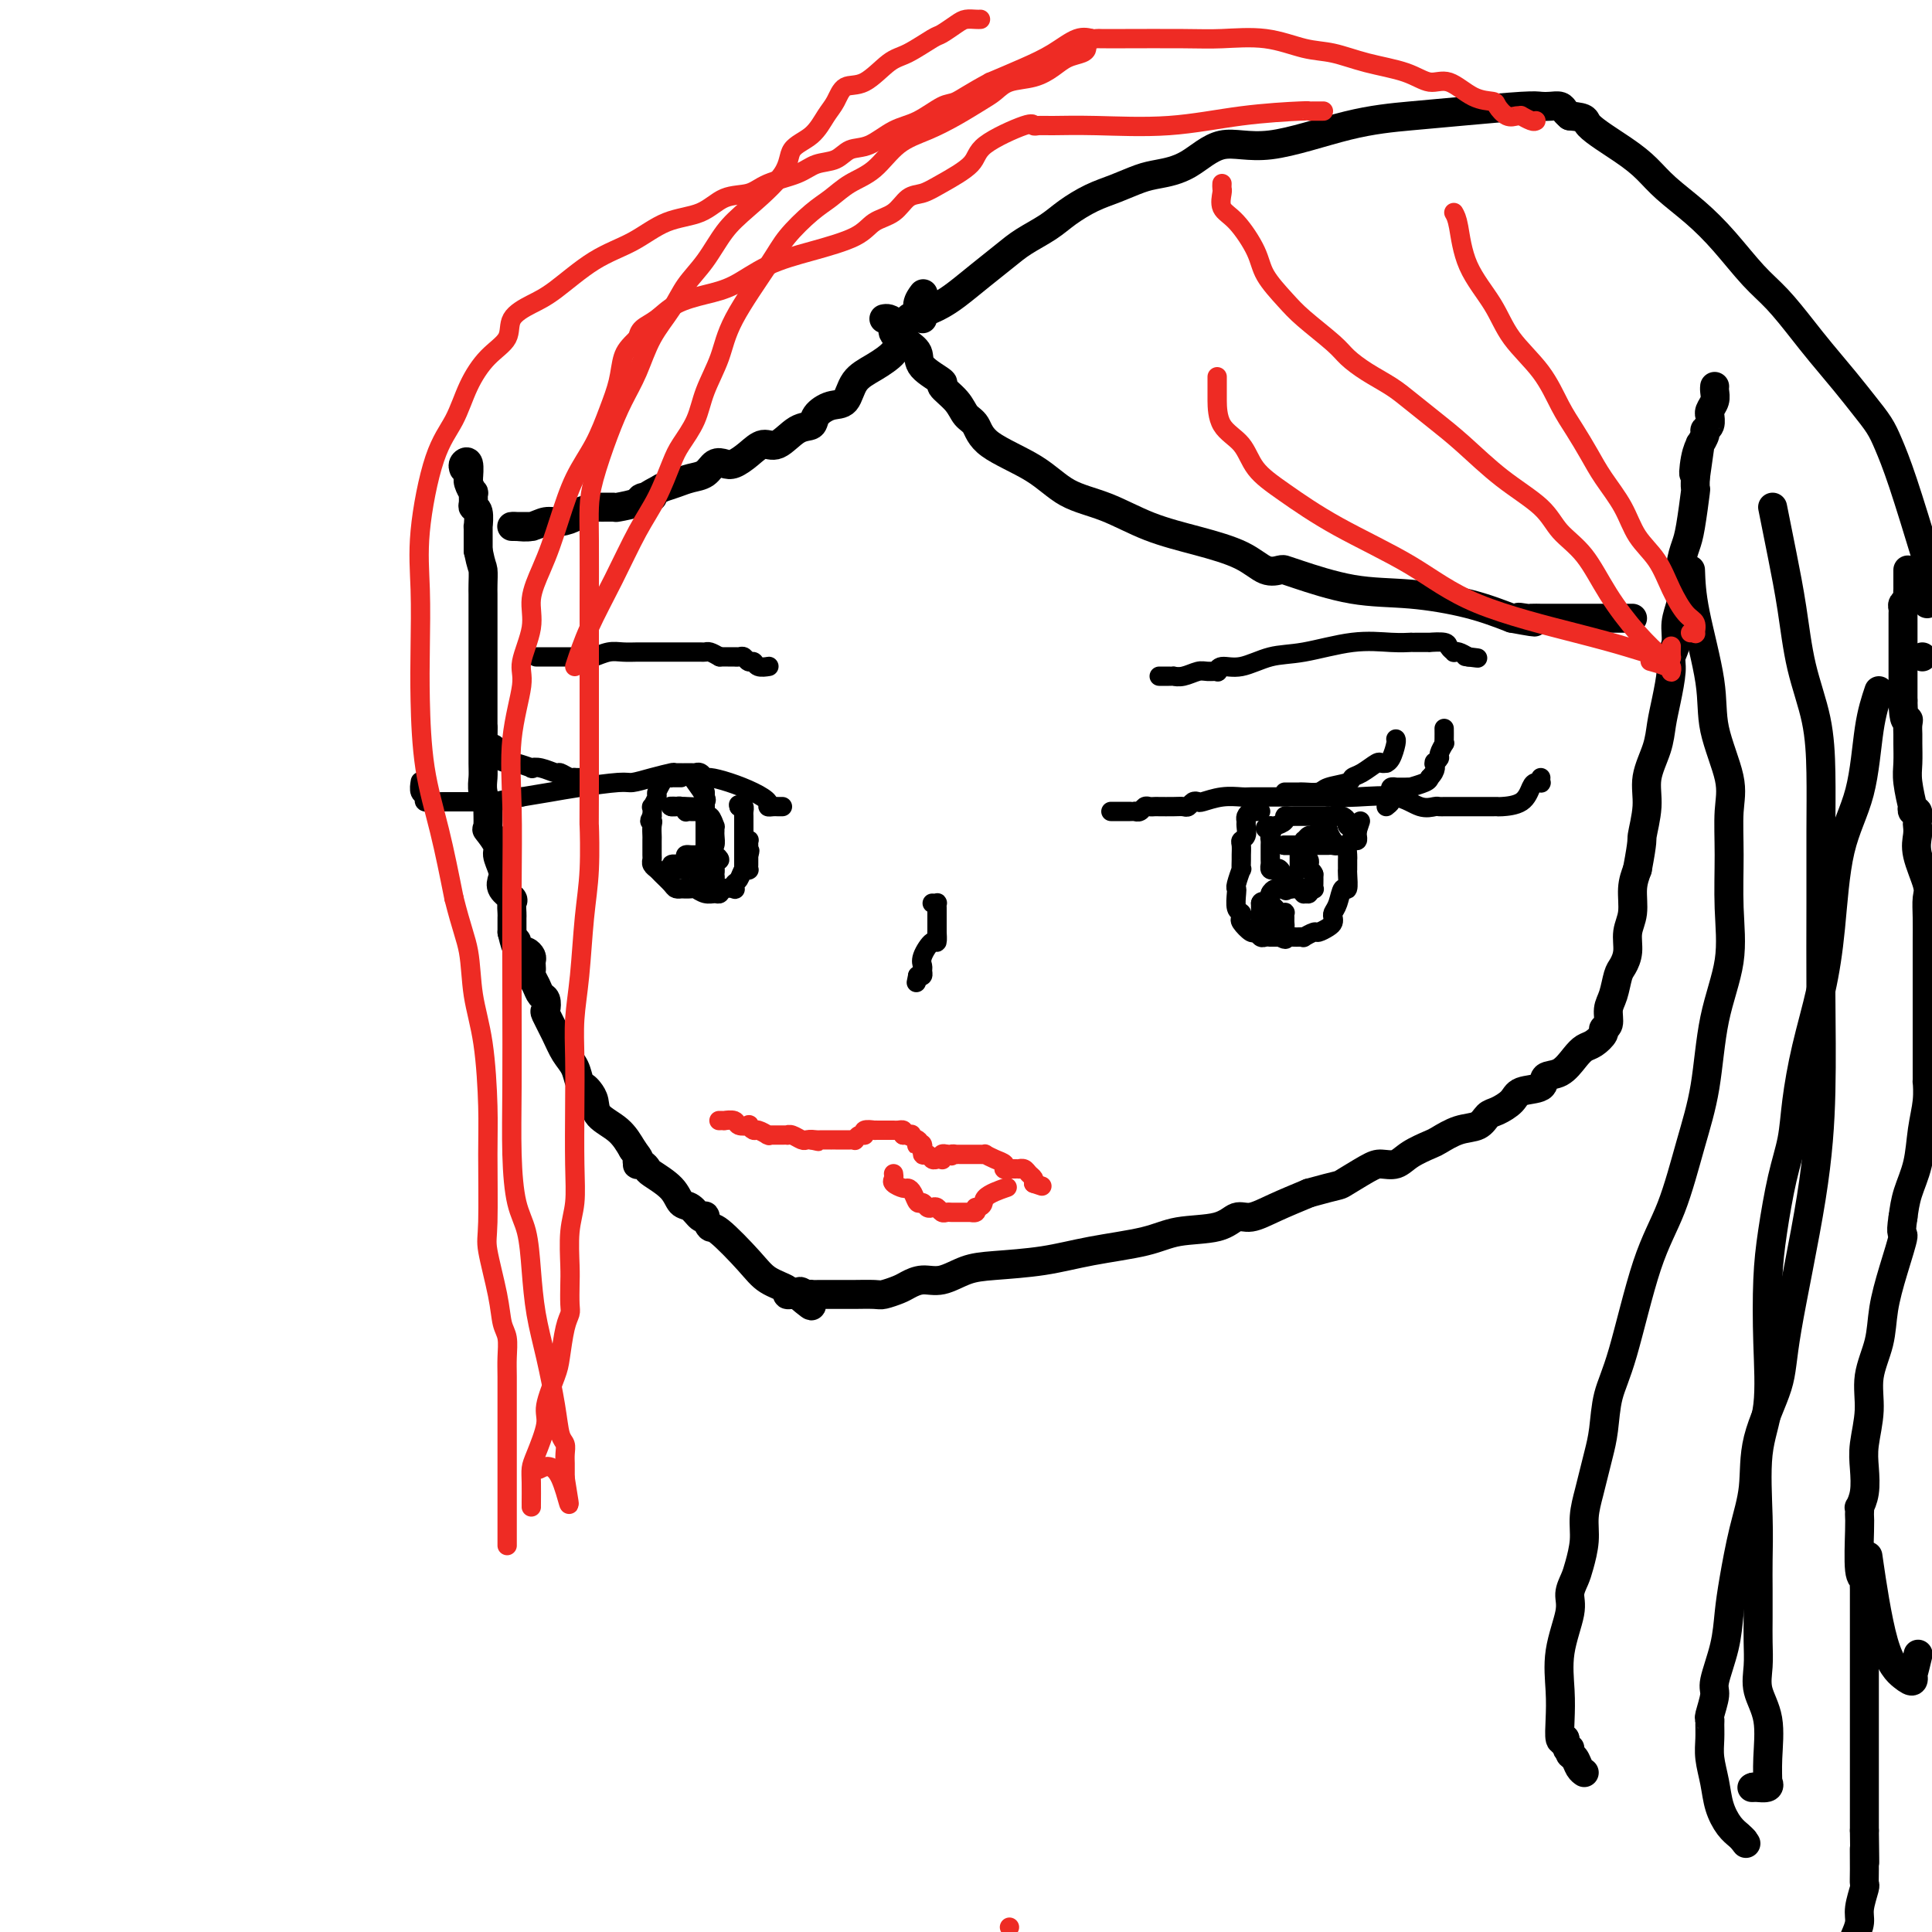 <svg viewBox='0 0 400 400' version='1.1' xmlns='http://www.w3.org/2000/svg' xmlns:xlink='http://www.w3.org/1999/xlink'><g fill='none' stroke='#000000' stroke-width='6' stroke-linecap='round' stroke-linejoin='round'><path d='M96,97c-0.114,-0.331 -0.228,-0.661 0,-1c0.228,-0.339 0.797,-0.685 1,0c0.203,0.685 0.040,2.402 0,3c-0.040,0.598 0.042,0.076 0,0c-0.042,-0.076 -0.208,0.295 0,1c0.208,0.705 0.792,1.745 1,2c0.208,0.255 0.042,-0.273 0,0c-0.042,0.273 0.041,1.349 0,2c-0.041,0.651 -0.207,0.878 0,1c0.207,0.122 0.788,0.141 1,1c0.212,0.859 0.057,2.560 0,3c-0.057,0.440 -0.015,-0.382 0,0c0.015,0.382 0.004,1.966 0,3c-0.004,1.034 -0.002,1.517 0,2'/><path d='M99,114c0.691,3.380 0.917,3.330 1,4c0.083,0.670 0.022,2.059 0,3c-0.022,0.941 -0.006,1.436 0,2c0.006,0.564 0.002,1.199 0,2c-0.002,0.801 -0.000,1.768 0,2c0.000,0.232 0.000,-0.271 0,1c-0.000,1.271 -0.000,4.315 0,6c0.000,1.685 0.000,2.010 0,3c-0.000,0.990 -0.000,2.646 0,4c0.000,1.354 0.000,2.407 0,4c-0.000,1.593 -0.001,3.727 0,5c0.001,1.273 0.004,1.684 0,3c-0.004,1.316 -0.015,3.536 0,5c0.015,1.464 0.057,2.172 0,3c-0.057,0.828 -0.214,1.774 0,3c0.214,1.226 0.797,2.731 1,3c0.203,0.269 0.025,-0.697 0,0c-0.025,0.697 0.102,3.058 0,4c-0.102,0.942 -0.433,0.465 0,1c0.433,0.535 1.631,2.082 2,3c0.369,0.918 -0.090,1.205 0,2c0.090,0.795 0.728,2.096 1,3c0.272,0.904 0.178,1.412 0,2c-0.178,0.588 -0.440,1.257 0,2c0.440,0.743 1.582,1.560 2,2c0.418,0.440 0.112,0.502 0,1c-0.112,0.498 -0.030,1.433 0,2c0.030,0.567 0.008,0.768 0,1c-0.008,0.232 -0.002,0.495 0,1c0.002,0.505 0.001,1.253 0,2'/><path d='M106,193c1.168,4.896 1.087,2.635 1,2c-0.087,-0.635 -0.181,0.355 0,1c0.181,0.645 0.637,0.946 1,1c0.363,0.054 0.633,-0.140 1,0c0.367,0.140 0.829,0.614 1,1c0.171,0.386 0.049,0.683 0,1c-0.049,0.317 -0.024,0.652 0,1c0.024,0.348 0.049,0.708 0,1c-0.049,0.292 -0.170,0.516 0,1c0.170,0.484 0.632,1.226 1,2c0.368,0.774 0.640,1.578 1,2c0.360,0.422 0.806,0.462 1,1c0.194,0.538 0.136,1.575 0,2c-0.136,0.425 -0.349,0.240 0,1c0.349,0.760 1.259,2.466 2,4c0.741,1.534 1.312,2.897 2,4c0.688,1.103 1.495,1.947 2,3c0.505,1.053 0.710,2.316 1,3c0.290,0.684 0.665,0.790 1,1c0.335,0.210 0.631,0.523 1,1c0.369,0.477 0.810,1.118 1,2c0.190,0.882 0.128,2.007 1,3c0.872,0.993 2.678,1.855 4,3c1.322,1.145 2.161,2.572 3,4'/><path d='M131,238c1.925,2.559 1.238,1.957 1,2c-0.238,0.043 -0.025,0.731 0,1c0.025,0.269 -0.137,0.119 0,0c0.137,-0.119 0.575,-0.207 1,0c0.425,0.207 0.838,0.709 1,1c0.162,0.291 0.074,0.373 1,1c0.926,0.627 2.865,1.801 4,3c1.135,1.199 1.466,2.424 2,3c0.534,0.576 1.271,0.502 2,1c0.729,0.498 1.452,1.568 2,2c0.548,0.432 0.923,0.226 1,0c0.077,-0.226 -0.144,-0.471 0,0c0.144,0.471 0.653,1.660 1,2c0.347,0.340 0.533,-0.168 2,1c1.467,1.168 4.214,4.012 6,6c1.786,1.988 2.612,3.121 4,4c1.388,0.879 3.339,1.503 4,2c0.661,0.497 0.033,0.865 0,1c-0.033,0.135 0.530,0.036 1,0c0.470,-0.036 0.849,-0.010 1,0c0.151,0.010 0.076,0.005 0,0'/><path d='M165,268c5.444,4.641 2.054,1.244 1,0c-1.054,-1.244 0.228,-0.333 1,0c0.772,0.333 1.034,0.089 1,0c-0.034,-0.089 -0.363,-0.024 0,0c0.363,0.024 1.417,0.006 2,0c0.583,-0.006 0.695,-0.002 1,0c0.305,0.002 0.803,0.000 1,0c0.197,-0.000 0.094,-0.000 0,0c-0.094,0.000 -0.179,0.000 0,0c0.179,-0.000 0.622,0.000 1,0c0.378,-0.000 0.689,-0.000 1,0c0.311,0.000 0.620,0.001 1,0c0.380,-0.001 0.830,-0.003 1,0c0.170,0.003 0.061,0.012 1,0c0.939,-0.012 2.925,-0.046 4,0c1.075,0.046 1.238,0.172 2,0c0.762,-0.172 2.124,-0.641 3,-1c0.876,-0.359 1.265,-0.607 2,-1c0.735,-0.393 1.817,-0.931 3,-1c1.183,-0.069 2.467,0.329 4,0c1.533,-0.329 3.315,-1.386 5,-2c1.685,-0.614 3.272,-0.784 6,-1c2.728,-0.216 6.596,-0.476 10,-1c3.404,-0.524 6.343,-1.311 10,-2c3.657,-0.689 8.031,-1.279 11,-2c2.969,-0.721 4.532,-1.571 7,-2c2.468,-0.429 5.841,-0.435 8,-1c2.159,-0.565 3.105,-1.687 4,-2c0.895,-0.313 1.741,0.185 3,0c1.259,-0.185 2.931,-1.053 5,-2c2.069,-0.947 4.534,-1.974 7,-3'/><path d='M271,247c6.580,-1.836 6.030,-1.426 7,-2c0.970,-0.574 3.461,-2.133 5,-3c1.539,-0.867 2.126,-1.043 3,-1c0.874,0.043 2.035,0.306 3,0c0.965,-0.306 1.732,-1.180 3,-2c1.268,-0.820 3.036,-1.586 4,-2c0.964,-0.414 1.125,-0.477 2,-1c0.875,-0.523 2.465,-1.505 4,-2c1.535,-0.495 3.014,-0.504 4,-1c0.986,-0.496 1.480,-1.480 2,-2c0.520,-0.520 1.065,-0.577 2,-1c0.935,-0.423 2.259,-1.211 3,-2c0.741,-0.789 0.898,-1.580 2,-2c1.102,-0.420 3.149,-0.470 4,-1c0.851,-0.530 0.507,-1.542 1,-2c0.493,-0.458 1.825,-0.364 3,-1c1.175,-0.636 2.195,-2.002 3,-3c0.805,-0.998 1.397,-1.628 2,-2c0.603,-0.372 1.219,-0.487 2,-1c0.781,-0.513 1.729,-1.423 2,-2c0.271,-0.577 -0.135,-0.819 0,-1c0.135,-0.181 0.809,-0.299 1,-1c0.191,-0.701 -0.103,-1.986 0,-3c0.103,-1.014 0.601,-1.758 1,-3c0.399,-1.242 0.699,-2.981 1,-4c0.301,-1.019 0.602,-1.318 1,-2c0.398,-0.682 0.894,-1.746 1,-3c0.106,-1.254 -0.178,-2.697 0,-4c0.178,-1.303 0.817,-2.466 1,-4c0.183,-1.534 -0.091,-3.438 0,-5c0.091,-1.562 0.545,-2.781 1,-4'/><path d='M339,180c1.241,-6.557 0.843,-5.951 1,-7c0.157,-1.049 0.868,-3.755 1,-6c0.132,-2.245 -0.314,-4.030 0,-6c0.314,-1.970 1.390,-4.127 2,-6c0.610,-1.873 0.756,-3.463 1,-5c0.244,-1.537 0.586,-3.022 1,-5c0.414,-1.978 0.899,-4.448 1,-6c0.101,-1.552 -0.183,-2.185 0,-3c0.183,-0.815 0.833,-1.813 1,-3c0.167,-1.187 -0.148,-2.562 0,-4c0.148,-1.438 0.760,-2.940 1,-4c0.240,-1.060 0.106,-1.679 0,-3c-0.106,-1.321 -0.186,-3.343 0,-5c0.186,-1.657 0.638,-2.949 1,-4c0.362,-1.051 0.633,-1.862 1,-4c0.367,-2.138 0.830,-5.604 1,-7c0.170,-1.396 0.046,-0.722 0,-1c-0.046,-0.278 -0.013,-1.508 0,-2c0.013,-0.492 0.007,-0.246 0,0'/><path d='M351,99c1.874,-12.913 0.559,-4.696 0,-2c-0.559,2.696 -0.361,-0.128 0,-2c0.361,-1.872 0.885,-2.790 1,-3c0.115,-0.210 -0.180,0.290 0,0c0.180,-0.290 0.833,-1.369 1,-2c0.167,-0.631 -0.152,-0.812 0,-1c0.152,-0.188 0.777,-0.382 1,-1c0.223,-0.618 0.046,-1.661 0,-2c-0.046,-0.339 0.040,0.025 0,0c-0.040,-0.025 -0.207,-0.438 0,-1c0.207,-0.562 0.787,-1.274 1,-2c0.213,-0.726 0.057,-1.465 0,-2c-0.057,-0.535 -0.016,-0.867 0,-1c0.016,-0.133 0.008,-0.066 0,0'/><path d='M191,61c0.125,-0.167 0.251,-0.333 0,0c-0.251,0.333 -0.877,1.166 -1,2c-0.123,0.834 0.257,1.669 0,2c-0.257,0.331 -1.151,0.159 -2,1c-0.849,0.841 -1.655,2.695 -2,4c-0.345,1.305 -0.230,2.061 -1,3c-0.770,0.939 -2.424,2.061 -4,3c-1.576,0.939 -3.075,1.695 -4,3c-0.925,1.305 -1.275,3.159 -2,4c-0.725,0.841 -1.825,0.668 -3,1c-1.175,0.332 -2.425,1.170 -3,2c-0.575,0.830 -0.474,1.654 -1,2c-0.526,0.346 -1.678,0.216 -3,1c-1.322,0.784 -2.815,2.484 -4,3c-1.185,0.516 -2.061,-0.151 -3,0c-0.939,0.151 -1.941,1.119 -3,2c-1.059,0.881 -2.173,1.675 -3,2c-0.827,0.325 -1.365,0.181 -2,0c-0.635,-0.181 -1.366,-0.399 -2,0c-0.634,0.399 -1.170,1.416 -2,2c-0.830,0.584 -1.954,0.734 -3,1c-1.046,0.266 -2.013,0.647 -3,1c-0.987,0.353 -1.993,0.676 -3,1'/><path d='M137,101c-6.209,3.249 -2.733,2.373 -2,2c0.733,-0.373 -1.279,-0.243 -2,0c-0.721,0.243 -0.152,0.600 -1,1c-0.848,0.400 -3.114,0.842 -4,1c-0.886,0.158 -0.393,0.031 -1,0c-0.607,-0.031 -2.315,0.034 -3,0c-0.685,-0.034 -0.346,-0.168 -1,0c-0.654,0.168 -2.299,0.637 -3,1c-0.701,0.363 -0.457,0.619 -1,1c-0.543,0.381 -1.874,0.887 -3,1c-1.126,0.113 -2.047,-0.166 -3,0c-0.953,0.166 -1.936,0.776 -3,1c-1.064,0.224 -2.208,0.060 -3,0c-0.792,-0.060 -1.233,-0.016 -1,0c0.233,0.016 1.140,0.004 2,0c0.860,-0.004 1.674,-0.001 2,0c0.326,0.001 0.163,0.001 0,0'/><path d='M183,66c0.294,-0.059 0.588,-0.119 1,0c0.412,0.119 0.941,0.415 1,1c0.059,0.585 -0.353,1.457 0,2c0.353,0.543 1.469,0.755 2,1c0.531,0.245 0.476,0.522 1,1c0.524,0.478 1.628,1.156 2,2c0.372,0.844 0.011,1.854 1,3c0.989,1.146 3.329,2.427 4,3c0.671,0.573 -0.328,0.438 0,1c0.328,0.562 1.983,1.821 3,3c1.017,1.179 1.395,2.276 2,3c0.605,0.724 1.435,1.074 2,2c0.565,0.926 0.863,2.429 3,4c2.137,1.571 6.111,3.211 9,5c2.889,1.789 4.691,3.727 7,5c2.309,1.273 5.125,1.879 8,3c2.875,1.121 5.811,2.756 9,4c3.189,1.244 6.633,2.099 10,3c3.367,0.901 6.656,1.850 9,3c2.344,1.150 3.742,2.501 5,3c1.258,0.499 2.375,0.146 3,0c0.625,-0.146 0.758,-0.087 1,0c0.242,0.087 0.592,0.200 3,1c2.408,0.800 6.872,2.287 11,3c4.128,0.713 7.919,0.654 12,1c4.081,0.346 8.452,1.099 12,2c3.548,0.901 6.274,1.951 9,3'/><path d='M313,128c8.289,1.547 3.511,0.415 2,0c-1.511,-0.415 0.245,-0.111 1,0c0.755,0.111 0.508,0.030 1,0c0.492,-0.030 1.722,-0.008 2,0c0.278,0.008 -0.397,0.002 0,0c0.397,-0.002 1.864,-0.001 3,0c1.136,0.001 1.940,0.000 3,0c1.060,-0.000 2.374,-0.000 3,0c0.626,0.000 0.563,0.000 1,0c0.437,-0.000 1.374,-0.000 2,0c0.626,0.000 0.940,0.000 1,0c0.060,-0.000 -0.135,-0.000 0,0c0.135,0.000 0.600,0.000 1,0c0.400,-0.000 0.734,-0.000 1,0c0.266,0.000 0.463,0.000 1,0c0.537,-0.000 1.414,-0.000 2,0c0.586,0.000 0.882,0.000 1,0c0.118,-0.000 0.059,-0.000 0,0'/><path d='M191,66c-0.182,-0.330 -0.364,-0.660 0,-1c0.364,-0.340 1.272,-0.688 2,-1c0.728,-0.312 1.274,-0.586 2,-1c0.726,-0.414 1.632,-0.967 3,-2c1.368,-1.033 3.197,-2.544 5,-4c1.803,-1.456 3.580,-2.855 5,-4c1.420,-1.145 2.482,-2.036 4,-3c1.518,-0.964 3.491,-2.002 5,-3c1.509,-0.998 2.555,-1.955 4,-3c1.445,-1.045 3.291,-2.178 5,-3c1.709,-0.822 3.283,-1.332 5,-2c1.717,-0.668 3.577,-1.492 5,-2c1.423,-0.508 2.409,-0.699 4,-1c1.591,-0.301 3.787,-0.711 6,-2c2.213,-1.289 4.444,-3.459 7,-4c2.556,-0.541 5.437,0.545 10,0c4.563,-0.545 10.808,-2.720 16,-4c5.192,-1.280 9.330,-1.663 13,-2c3.670,-0.337 6.871,-0.627 11,-1c4.129,-0.373 9.186,-0.829 12,-1c2.814,-0.171 3.384,-0.057 4,0c0.616,0.057 1.279,0.056 2,0c0.721,-0.056 1.502,-0.169 2,0c0.498,0.169 0.714,0.620 1,1c0.286,0.380 0.643,0.690 1,1'/><path d='M325,24c3.954,0.356 2.839,0.747 4,2c1.161,1.253 4.598,3.368 7,5c2.402,1.632 3.769,2.782 5,4c1.231,1.218 2.327,2.504 4,4c1.673,1.496 3.925,3.200 6,5c2.075,1.800 3.975,3.694 6,6c2.025,2.306 4.176,5.025 6,7c1.824,1.975 3.320,3.206 5,5c1.680,1.794 3.542,4.149 5,6c1.458,1.851 2.512,3.196 4,5c1.488,1.804 3.411,4.067 5,6c1.589,1.933 2.843,3.537 4,5c1.157,1.463 2.217,2.784 3,4c0.783,1.216 1.288,2.327 2,4c0.712,1.673 1.632,3.906 3,8c1.368,4.094 3.184,10.047 5,16'/><path d='M397,343c0.111,-0.462 0.222,-0.923 0,0c-0.222,0.923 -0.775,3.232 -1,4c-0.225,0.768 -0.120,-0.004 0,0c0.120,0.004 0.256,0.783 0,1c-0.256,0.217 -0.904,-0.127 -2,-1c-1.096,-0.873 -2.641,-2.273 -4,-7c-1.359,-4.727 -2.531,-12.779 -3,-16c-0.469,-3.221 -0.234,-1.610 0,0'/><path d='M397,118c-0.119,0.065 -0.238,0.131 0,1c0.238,0.869 0.833,2.542 1,3c0.167,0.458 -0.095,-0.298 0,0c0.095,0.298 0.548,1.649 1,3'/><path d='M398,136c0.000,0.000 0.000,0.000 0,0c0.000,0.000 0.000,0.000 0,0'/><path d='M395,118c0.001,0.756 0.001,1.512 0,2c-0.001,0.488 -0.004,0.708 0,1c0.004,0.292 0.015,0.656 0,1c-0.015,0.344 -0.057,0.669 0,1c0.057,0.331 0.211,0.669 0,1c-0.211,0.331 -0.789,0.656 -1,1c-0.211,0.344 -0.057,0.707 0,1c0.057,0.293 0.015,0.515 0,1c-0.015,0.485 -0.004,1.233 0,2c0.004,0.767 0.001,1.552 0,2c-0.001,0.448 -0.000,0.558 0,1c0.000,0.442 0.000,1.218 0,2c-0.000,0.782 -0.000,1.572 0,2c0.000,0.428 0.000,0.494 0,1c-0.000,0.506 -0.000,1.450 0,2c0.000,0.550 0.000,0.704 0,1c-0.000,0.296 -0.000,0.734 0,1c0.000,0.266 0.000,0.362 0,1c-0.000,0.638 -0.000,1.819 0,3'/><path d='M394,145c0.072,5.050 0.752,4.175 1,4c0.248,-0.175 0.066,0.352 0,1c-0.066,0.648 -0.014,1.419 0,2c0.014,0.581 -0.010,0.974 0,2c0.010,1.026 0.054,2.686 0,4c-0.054,1.314 -0.207,2.284 0,4c0.207,1.716 0.773,4.180 1,5c0.227,0.820 0.113,-0.002 0,0c-0.113,0.002 -0.226,0.829 0,1c0.226,0.171 0.791,-0.312 1,0c0.209,0.312 0.064,1.421 0,2c-0.064,0.579 -0.045,0.629 0,1c0.045,0.371 0.117,1.063 0,2c-0.117,0.937 -0.424,2.119 0,4c0.424,1.881 1.578,4.463 2,6c0.422,1.537 0.113,2.031 0,3c-0.113,0.969 -0.030,2.414 0,4c0.030,1.586 0.008,3.312 0,5c-0.008,1.688 -0.002,3.336 0,7c0.002,3.664 0.000,9.343 0,12c-0.000,2.657 0.001,2.292 0,3c-0.001,0.708 -0.003,2.490 0,4c0.003,1.510 0.013,2.748 0,3c-0.013,0.252 -0.049,-0.482 0,0c0.049,0.482 0.182,2.179 0,4c-0.182,1.821 -0.678,3.767 -1,6c-0.322,2.233 -0.471,4.755 -1,7c-0.529,2.245 -1.437,4.213 -2,6c-0.563,1.787 -0.782,3.394 -1,5'/><path d='M394,252c-0.683,4.300 0.111,3.050 0,4c-0.111,0.950 -1.125,4.099 -2,7c-0.875,2.901 -1.611,5.552 -2,8c-0.389,2.448 -0.430,4.691 -1,7c-0.570,2.309 -1.668,4.683 -2,7c-0.332,2.317 0.104,4.576 0,7c-0.104,2.424 -0.746,5.013 -1,7c-0.254,1.987 -0.121,3.373 0,5c0.121,1.627 0.228,3.497 0,5c-0.228,1.503 -0.793,2.641 -1,3c-0.207,0.359 -0.056,-0.061 0,0c0.056,0.061 0.019,0.604 0,1c-0.019,0.396 -0.019,0.646 0,1c0.019,0.354 0.058,0.812 0,3c-0.058,2.188 -0.212,6.106 0,8c0.212,1.894 0.789,1.763 1,2c0.211,0.237 0.057,0.842 0,1c-0.057,0.158 -0.015,-0.132 0,1c0.015,1.132 0.004,3.685 0,6c-0.004,2.315 -0.001,4.391 0,6c0.001,1.609 0.000,2.752 0,4c-0.000,1.248 -0.000,2.601 0,4c0.000,1.399 0.000,2.844 0,4c-0.000,1.156 -0.000,2.022 0,3c0.000,0.978 0.000,2.066 0,4c-0.000,1.934 -0.000,4.713 0,7c0.000,2.287 0.000,4.082 0,6c-0.000,1.918 -0.000,3.959 0,6'/><path d='M386,379c0.153,11.077 0.037,5.268 0,4c-0.037,-1.268 0.005,2.005 0,4c-0.005,1.995 -0.057,2.711 0,3c0.057,0.289 0.221,0.150 0,1c-0.221,0.850 -0.829,2.691 -1,4c-0.171,1.309 0.094,2.088 0,3c-0.094,0.912 -0.547,1.956 -1,3'/><path d='M367,105c0.657,3.274 1.315,6.548 2,10c0.685,3.452 1.399,7.081 2,11c0.601,3.919 1.089,8.128 2,12c0.911,3.872 2.244,7.408 3,11c0.756,3.592 0.935,7.242 1,11c0.065,3.758 0.015,7.625 0,12c-0.015,4.375 0.006,9.260 0,15c-0.006,5.740 -0.040,12.336 0,19c0.040,6.664 0.154,13.394 0,20c-0.154,6.606 -0.576,13.086 -2,22c-1.424,8.914 -3.852,20.263 -5,27c-1.148,6.737 -1.018,8.863 -2,12c-0.982,3.137 -3.075,7.285 -4,11c-0.925,3.715 -0.680,6.997 -1,10c-0.320,3.003 -1.204,5.725 -2,9c-0.796,3.275 -1.505,7.102 -2,10c-0.495,2.898 -0.778,4.868 -1,7c-0.222,2.132 -0.385,4.427 -1,7c-0.615,2.573 -1.681,5.423 -2,7c-0.319,1.577 0.111,1.881 0,3c-0.111,1.119 -0.763,3.053 -1,4c-0.237,0.947 -0.060,0.906 0,1c0.060,0.094 0.004,0.324 0,1c-0.004,0.676 0.043,1.798 0,3c-0.043,1.202 -0.177,2.483 0,4c0.177,1.517 0.663,3.271 1,5c0.337,1.729 0.523,3.432 1,5c0.477,1.568 1.244,2.999 2,4c0.756,1.001 1.502,1.572 2,2c0.498,0.428 0.749,0.714 1,1'/><path d='M361,381c0.833,1.167 0.417,0.583 0,0'/><path d='M350,118c0.089,2.452 0.178,4.904 1,9c0.822,4.096 2.378,9.837 3,14c0.622,4.163 0.309,6.748 1,10c0.691,3.252 2.384,7.169 3,10c0.616,2.831 0.155,4.574 0,7c-0.155,2.426 -0.005,5.534 0,9c0.005,3.466 -0.137,7.291 0,11c0.137,3.709 0.551,7.301 0,11c-0.551,3.699 -2.067,7.506 -3,12c-0.933,4.494 -1.281,9.674 -2,14c-0.719,4.326 -1.807,7.799 -3,12c-1.193,4.201 -2.491,9.130 -4,13c-1.509,3.870 -3.230,6.681 -5,12c-1.770,5.319 -3.587,13.146 -5,18c-1.413,4.854 -2.420,6.733 -3,9c-0.580,2.267 -0.734,4.920 -1,7c-0.266,2.080 -0.645,3.587 -1,5c-0.355,1.413 -0.687,2.731 -1,4c-0.313,1.269 -0.608,2.489 -1,4c-0.392,1.511 -0.880,3.314 -1,5c-0.120,1.686 0.127,3.256 0,5c-0.127,1.744 -0.630,3.664 -1,5c-0.370,1.336 -0.607,2.088 -1,3c-0.393,0.912 -0.942,1.982 -1,3c-0.058,1.018 0.376,1.983 0,4c-0.376,2.017 -1.562,5.088 -2,8c-0.438,2.912 -0.128,5.667 0,8c0.128,2.333 0.073,4.243 0,6c-0.073,1.757 -0.164,3.359 0,4c0.164,0.641 0.582,0.320 1,0'/><path d='M324,360c0.394,3.186 0.880,2.150 1,2c0.120,-0.150 -0.125,0.587 0,1c0.125,0.413 0.621,0.502 1,1c0.379,0.498 0.640,1.403 1,2c0.360,0.597 0.817,0.885 1,1c0.183,0.115 0.091,0.058 0,0'/><path d='M389,143c-0.727,2.166 -1.454,4.332 -2,8c-0.546,3.668 -0.912,8.840 -2,13c-1.088,4.160 -2.897,7.310 -4,12c-1.103,4.690 -1.499,10.920 -2,16c-0.501,5.080 -1.107,9.011 -2,13c-0.893,3.989 -2.074,8.038 -3,12c-0.926,3.962 -1.597,7.838 -2,11c-0.403,3.162 -0.539,5.610 -1,8c-0.461,2.390 -1.246,4.724 -2,8c-0.754,3.276 -1.478,7.496 -2,11c-0.522,3.504 -0.844,6.293 -1,10c-0.156,3.707 -0.147,8.332 0,13c0.147,4.668 0.432,9.380 0,13c-0.432,3.620 -1.580,6.148 -2,10c-0.420,3.852 -0.113,9.029 0,13c0.113,3.971 0.031,6.735 0,9c-0.031,2.265 -0.010,4.029 0,6c0.010,1.971 0.010,4.148 0,6c-0.010,1.852 -0.031,3.379 0,5c0.031,1.621 0.114,3.336 0,5c-0.114,1.664 -0.423,3.278 0,5c0.423,1.722 1.580,3.551 2,6c0.420,2.449 0.104,5.518 0,8c-0.104,2.482 0.003,4.377 0,5c-0.003,0.623 -0.116,-0.024 0,0c0.116,0.024 0.462,0.721 0,1c-0.462,0.279 -1.731,0.139 -3,0'/><path d='M363,370c-0.500,0.167 -0.250,0.083 0,0'/></g>
<g fill='none' stroke='#000000' stroke-width='4' stroke-linecap='round' stroke-linejoin='round'><path d='M230,168c0.362,-0.000 0.723,-0.000 1,0c0.277,0.000 0.469,0.001 1,0c0.531,-0.001 1.399,-0.004 2,0c0.601,0.004 0.934,0.015 1,0c0.066,-0.015 -0.137,-0.057 0,0c0.137,0.057 0.612,0.211 1,0c0.388,-0.211 0.688,-0.789 1,-1c0.312,-0.211 0.637,-0.057 1,0c0.363,0.057 0.766,0.016 1,0c0.234,-0.016 0.300,-0.008 1,0c0.700,0.008 2.033,0.016 3,0c0.967,-0.016 1.566,-0.056 2,0c0.434,0.056 0.702,0.207 1,0c0.298,-0.207 0.626,-0.774 1,-1c0.374,-0.226 0.795,-0.113 1,0c0.205,0.113 0.194,0.226 1,0c0.806,-0.226 2.430,-0.793 4,-1c1.570,-0.207 3.086,-0.056 4,0c0.914,0.056 1.227,0.015 2,0c0.773,-0.015 2.007,-0.004 3,0c0.993,0.004 1.744,0.001 3,0c1.256,-0.001 3.016,-0.000 4,0c0.984,0.000 1.192,0.000 2,0c0.808,-0.000 2.218,-0.000 3,0c0.782,0.000 0.938,0.000 1,0c0.062,-0.000 0.031,-0.000 0,0'/><path d='M275,165c6.996,-0.473 1.987,-0.155 1,0c-0.987,0.155 2.050,0.147 5,0c2.950,-0.147 5.814,-0.432 8,0c2.186,0.432 3.695,1.580 5,2c1.305,0.420 2.405,0.113 3,0c0.595,-0.113 0.684,-0.030 1,0c0.316,0.030 0.860,0.008 1,0c0.140,-0.008 -0.123,-0.002 0,0c0.123,0.002 0.631,0.001 1,0c0.369,-0.001 0.599,-0.000 1,0c0.401,0.000 0.972,0.000 2,0c1.028,-0.000 2.513,0.000 3,0c0.487,-0.000 -0.023,-0.000 0,0c0.023,0.000 0.581,0.000 1,0c0.419,-0.000 0.700,-0.001 1,0c0.300,0.001 0.619,0.004 1,0c0.381,-0.004 0.823,-0.015 1,0c0.177,0.015 0.090,0.056 1,0c0.910,-0.056 2.818,-0.210 4,-1c1.182,-0.790 1.637,-2.215 2,-3c0.363,-0.785 0.633,-0.928 1,-1c0.367,-0.072 0.830,-0.071 1,0c0.170,0.071 0.046,0.211 0,0c-0.046,-0.211 -0.013,-0.775 0,-1c0.013,-0.225 0.007,-0.113 0,0'/><path d='M240,140c0.343,0.001 0.685,0.001 1,0c0.315,-0.001 0.602,-0.004 1,0c0.398,0.004 0.907,0.015 1,0c0.093,-0.015 -0.230,-0.057 0,0c0.230,0.057 1.014,0.213 2,0c0.986,-0.213 2.174,-0.793 3,-1c0.826,-0.207 1.289,-0.039 2,0c0.711,0.039 1.669,-0.049 2,0c0.331,0.049 0.037,0.236 0,0c-0.037,-0.236 0.185,-0.894 1,-1c0.815,-0.106 2.223,0.339 4,0c1.777,-0.339 3.924,-1.464 6,-2c2.076,-0.536 4.082,-0.483 7,-1c2.918,-0.517 6.747,-1.603 10,-2c3.253,-0.397 5.931,-0.106 8,0c2.069,0.106 3.529,0.028 4,0c0.471,-0.028 -0.048,-0.007 0,0c0.048,0.007 0.665,0.001 1,0c0.335,-0.001 0.390,0.002 1,0c0.610,-0.002 1.775,-0.011 2,0c0.225,0.011 -0.490,0.042 0,0c0.490,-0.042 2.186,-0.155 3,0c0.814,0.155 0.746,0.580 1,1c0.254,0.420 0.831,0.834 1,1c0.169,0.166 -0.070,0.083 0,0c0.070,-0.083 0.449,-0.167 1,0c0.551,0.167 1.276,0.583 2,1'/><path d='M304,136c3.733,0.467 1.067,0.133 0,0c-1.067,-0.133 -0.533,-0.067 0,0'/><path d='M266,164c0.338,0.000 0.675,0.001 1,0c0.325,-0.001 0.637,-0.003 1,0c0.363,0.003 0.777,0.012 1,0c0.223,-0.012 0.255,-0.045 1,0c0.745,0.045 2.204,0.168 3,0c0.796,-0.168 0.928,-0.627 2,-1c1.072,-0.373 3.085,-0.660 4,-1c0.915,-0.340 0.732,-0.732 1,-1c0.268,-0.268 0.985,-0.411 2,-1c1.015,-0.589 2.327,-1.623 3,-2c0.673,-0.377 0.706,-0.097 1,0c0.294,0.097 0.849,0.012 1,0c0.151,-0.012 -0.103,0.049 0,0c0.103,-0.049 0.564,-0.209 1,-1c0.436,-0.791 0.848,-2.213 1,-3c0.152,-0.787 0.043,-0.939 0,-1c-0.043,-0.061 -0.022,-0.030 0,0'/><path d='M287,167c0.425,-0.332 0.850,-0.663 1,-1c0.150,-0.337 0.025,-0.679 0,-1c-0.025,-0.321 0.049,-0.622 0,-1c-0.049,-0.378 -0.221,-0.833 0,-1c0.221,-0.167 0.834,-0.045 1,0c0.166,0.045 -0.116,0.013 0,0c0.116,-0.013 0.630,-0.006 1,0c0.370,0.006 0.596,0.013 1,0c0.404,-0.013 0.984,-0.045 1,0c0.016,0.045 -0.534,0.166 0,0c0.534,-0.166 2.153,-0.619 3,-1c0.847,-0.381 0.924,-0.691 1,-1'/><path d='M296,161c1.614,-1.604 1.149,-2.614 1,-3c-0.149,-0.386 0.016,-0.150 0,0c-0.016,0.150 -0.215,0.212 0,0c0.215,-0.212 0.842,-0.700 1,-1c0.158,-0.300 -0.154,-0.414 0,-1c0.154,-0.586 0.773,-1.646 1,-2c0.227,-0.354 0.061,-0.002 0,0c-0.061,0.002 -0.016,-0.346 0,-1c0.016,-0.654 0.005,-1.616 0,-2c-0.005,-0.384 -0.002,-0.192 0,0'/><path d='M261,168c-0.445,-0.006 -0.890,-0.013 -1,0c-0.110,0.013 0.114,0.044 0,0c-0.114,-0.044 -0.565,-0.163 -1,0c-0.435,0.163 -0.852,0.607 -1,1c-0.148,0.393 -0.025,0.734 0,1c0.025,0.266 -0.046,0.457 0,1c0.046,0.543 0.208,1.439 0,2c-0.208,0.561 -0.788,0.785 -1,1c-0.212,0.215 -0.056,0.419 0,1c0.056,0.581 0.011,1.539 0,2c-0.011,0.461 0.011,0.424 0,1c-0.011,0.576 -0.055,1.763 0,2c0.055,0.237 0.210,-0.476 0,0c-0.210,0.476 -0.785,2.141 -1,3c-0.215,0.859 -0.071,0.913 0,1c0.071,0.087 0.070,0.207 0,1c-0.070,0.793 -0.208,2.259 0,3c0.208,0.741 0.763,0.758 1,1c0.237,0.242 0.158,0.710 0,1c-0.158,0.290 -0.393,0.403 0,1c0.393,0.597 1.416,1.677 2,2c0.584,0.323 0.729,-0.109 1,0c0.271,0.109 0.666,0.761 1,1c0.334,0.239 0.605,0.064 1,0c0.395,-0.064 0.914,-0.017 1,0c0.086,0.017 -0.261,0.005 0,0c0.261,-0.005 1.131,-0.002 2,0'/><path d='M265,194c1.632,0.928 1.210,0.249 1,0c-0.210,-0.249 -0.210,-0.067 0,0c0.210,0.067 0.629,0.019 1,0c0.371,-0.019 0.695,-0.009 1,0c0.305,0.009 0.591,0.017 1,0c0.409,-0.017 0.939,-0.060 1,0c0.061,0.060 -0.348,0.223 0,0c0.348,-0.223 1.452,-0.833 2,-1c0.548,-0.167 0.538,0.110 1,0c0.462,-0.110 1.395,-0.608 2,-1c0.605,-0.392 0.883,-0.677 1,-1c0.117,-0.323 0.074,-0.682 0,-1c-0.074,-0.318 -0.177,-0.593 0,-1c0.177,-0.407 0.636,-0.945 1,-2c0.364,-1.055 0.633,-2.625 1,-3c0.367,-0.375 0.830,0.446 1,0c0.170,-0.446 0.046,-2.160 0,-3c-0.046,-0.840 -0.013,-0.806 0,-1c0.013,-0.194 0.006,-0.616 0,-1c-0.006,-0.384 -0.012,-0.729 0,-1c0.012,-0.271 0.042,-0.468 0,-1c-0.042,-0.532 -0.155,-1.399 0,-2c0.155,-0.601 0.578,-0.934 1,-1c0.422,-0.066 0.844,0.136 1,0c0.156,-0.136 0.044,-0.610 0,-1c-0.044,-0.390 -0.022,-0.695 0,-1'/><path d='M281,172c1.053,-3.332 0.686,-1.663 0,-1c-0.686,0.663 -1.690,0.321 -2,0c-0.310,-0.321 0.076,-0.622 0,-1c-0.076,-0.378 -0.613,-0.833 -1,-1c-0.387,-0.167 -0.623,-0.045 -1,0c-0.377,0.045 -0.893,0.012 -1,0c-0.107,-0.012 0.197,-0.003 0,0c-0.197,0.003 -0.893,0.001 -1,0c-0.107,-0.001 0.375,-0.000 0,0c-0.375,0.000 -1.607,0.000 -2,0c-0.393,-0.000 0.053,-0.000 0,0c-0.053,0.000 -0.606,0.000 -1,0c-0.394,-0.000 -0.631,-0.000 -1,0c-0.369,0.000 -0.872,0.000 -1,0c-0.128,-0.000 0.119,-0.001 0,0c-0.119,0.001 -0.605,0.003 -1,0c-0.395,-0.003 -0.701,-0.011 -1,0c-0.299,0.011 -0.591,0.042 -1,0c-0.409,-0.042 -0.934,-0.155 -1,0c-0.066,0.155 0.328,0.580 0,1c-0.328,0.420 -1.380,0.834 -2,1c-0.620,0.166 -0.810,0.083 -1,0'/><path d='M263,171c-2.011,0.488 -0.539,0.708 0,1c0.539,0.292 0.144,0.657 0,1c-0.144,0.343 -0.039,0.666 0,1c0.039,0.334 0.010,0.681 0,1c-0.010,0.319 -0.003,0.610 0,1c0.003,0.390 -0.000,0.879 0,1c0.000,0.121 0.003,-0.125 0,0c-0.003,0.125 -0.012,0.620 0,1c0.012,0.380 0.045,0.644 0,1c-0.045,0.356 -0.170,0.802 0,1c0.170,0.198 0.633,0.146 1,0c0.367,-0.146 0.637,-0.385 1,0c0.363,0.385 0.818,1.396 1,2c0.182,0.604 0.091,0.802 0,1'/><path d='M266,183c0.477,2.083 0.169,1.290 0,1c-0.169,-0.290 -0.199,-0.079 0,0c0.199,0.079 0.628,0.025 1,0c0.372,-0.025 0.687,-0.021 1,0c0.313,0.021 0.624,0.059 1,0c0.376,-0.059 0.818,-0.216 1,0c0.182,0.216 0.105,0.804 0,1c-0.105,0.196 -0.238,0.001 0,0c0.238,-0.001 0.848,0.194 1,0c0.152,-0.194 -0.156,-0.776 0,-1c0.156,-0.224 0.774,-0.091 1,0c0.226,0.091 0.061,0.140 0,0c-0.061,-0.140 -0.017,-0.469 0,-1c0.017,-0.531 0.009,-1.266 0,-2'/><path d='M272,181c-0.226,-0.687 -0.792,-0.905 -1,-1c-0.208,-0.095 -0.060,-0.068 0,0c0.060,0.068 0.030,0.177 0,0c-0.030,-0.177 -0.061,-0.640 0,-1c0.061,-0.360 0.213,-0.618 0,-1c-0.213,-0.382 -0.792,-0.887 -1,-1c-0.208,-0.113 -0.045,0.166 0,0c0.045,-0.166 -0.026,-0.775 0,-1c0.026,-0.225 0.150,-0.064 0,0c-0.150,0.064 -0.575,0.032 -1,0'/><path d='M269,176c-0.500,-0.833 -0.250,-0.417 0,0'/><path d='M162,167c-0.344,0.005 -0.688,0.010 -1,0c-0.312,-0.010 -0.592,-0.033 -1,0c-0.408,0.033 -0.943,0.124 -1,0c-0.057,-0.124 0.364,-0.463 0,-1c-0.364,-0.537 -1.512,-1.272 -3,-2c-1.488,-0.728 -3.316,-1.449 -5,-2c-1.684,-0.551 -3.222,-0.932 -4,-1c-0.778,-0.068 -0.794,0.178 -1,0c-0.206,-0.178 -0.602,-0.781 -1,-1c-0.398,-0.219 -0.797,-0.056 -1,0c-0.203,0.056 -0.208,0.005 -1,0c-0.792,-0.005 -2.371,0.036 -3,0c-0.629,-0.036 -0.309,-0.150 -1,0c-0.691,0.150 -2.392,0.565 -4,1c-1.608,0.435 -3.124,0.890 -4,1c-0.876,0.110 -1.111,-0.125 -3,0c-1.889,0.125 -5.432,0.611 -8,1c-2.568,0.389 -4.162,0.683 -6,1c-1.838,0.317 -3.919,0.659 -6,1'/><path d='M108,165c-6.493,1.000 -4.725,1.000 -5,1c-0.275,-0.000 -2.593,-0.000 -4,0c-1.407,0.000 -1.901,0.001 -3,0c-1.099,-0.001 -2.801,-0.004 -4,0c-1.199,0.004 -1.894,0.013 -2,0c-0.106,-0.013 0.378,-0.049 0,0c-0.378,0.049 -1.618,0.185 -2,0c-0.382,-0.185 0.093,-0.689 0,-1c-0.093,-0.311 -0.756,-0.430 -1,-1c-0.244,-0.570 -0.070,-1.591 0,-2c0.070,-0.409 0.035,-0.204 0,0'/><path d='M122,161c-0.192,-0.002 -0.384,-0.005 -1,0c-0.616,0.005 -1.655,0.016 -2,0c-0.345,-0.016 0.004,-0.061 0,0c-0.004,0.061 -0.359,0.226 -1,0c-0.641,-0.226 -1.566,-0.844 -2,-1c-0.434,-0.156 -0.375,0.151 -1,0c-0.625,-0.151 -1.932,-0.758 -3,-1c-1.068,-0.242 -1.895,-0.117 -2,0c-0.105,0.117 0.514,0.225 0,0c-0.514,-0.225 -2.161,-0.785 -3,-1c-0.839,-0.215 -0.868,-0.087 -1,0c-0.132,0.087 -0.365,0.131 -1,0c-0.635,-0.131 -1.673,-0.439 -2,-1c-0.327,-0.561 0.056,-1.377 0,-2c-0.056,-0.623 -0.551,-1.054 -1,-1c-0.449,0.054 -0.852,0.591 -1,0c-0.148,-0.591 -0.042,-2.312 0,-3c0.042,-0.688 0.021,-0.344 0,0'/><path d='M111,136c0.294,-0.000 0.587,-0.000 1,0c0.413,0.000 0.944,0.000 1,0c0.056,-0.000 -0.364,-0.000 0,0c0.364,0.000 1.512,0.000 2,0c0.488,-0.000 0.316,-0.000 1,0c0.684,0.000 2.223,0.001 3,0c0.777,-0.001 0.792,-0.004 1,0c0.208,0.004 0.611,0.015 1,0c0.389,-0.015 0.765,-0.057 1,0c0.235,0.057 0.328,0.211 1,0c0.672,-0.211 1.924,-0.789 3,-1c1.076,-0.211 1.977,-0.057 3,0c1.023,0.057 2.168,0.015 3,0c0.832,-0.015 1.350,-0.004 2,0c0.650,0.004 1.430,0.001 2,0c0.570,-0.001 0.930,-0.000 1,0c0.070,0.000 -0.150,0.000 0,0c0.150,-0.000 0.669,-0.000 1,0c0.331,0.000 0.474,-0.000 1,0c0.526,0.000 1.437,0.000 2,0c0.563,-0.000 0.780,-0.001 1,0c0.220,0.001 0.443,0.003 1,0c0.557,-0.003 1.448,-0.011 2,0c0.552,0.011 0.764,0.041 1,0c0.236,-0.041 0.496,-0.155 1,0c0.504,0.155 1.252,0.577 2,1'/><path d='M149,136c6.267,-0.000 2.936,-0.001 2,0c-0.936,0.001 0.523,0.004 1,0c0.477,-0.004 -0.026,-0.016 0,0c0.026,0.016 0.583,0.061 1,0c0.417,-0.061 0.694,-0.226 1,0c0.306,0.226 0.642,0.845 1,1c0.358,0.155 0.737,-0.155 1,0c0.263,0.155 0.411,0.773 1,1c0.589,0.227 1.620,0.061 2,0c0.380,-0.061 0.109,-0.017 0,0c-0.109,0.017 -0.054,0.009 0,0'/><path d='M141,161c-0.304,0.002 -0.607,0.005 -1,0c-0.393,-0.005 -0.875,-0.017 -1,0c-0.125,0.017 0.106,0.064 0,0c-0.106,-0.064 -0.549,-0.240 -1,0c-0.451,0.240 -0.909,0.895 -1,1c-0.091,0.105 0.186,-0.341 0,0c-0.186,0.341 -0.834,1.470 -1,2c-0.166,0.530 0.151,0.462 0,1c-0.151,0.538 -0.772,1.683 -1,2c-0.228,0.317 -0.065,-0.195 0,0c0.065,0.195 0.033,1.098 0,2'/><path d='M135,169c-0.928,1.435 -0.249,1.022 0,1c0.249,-0.022 0.067,0.347 0,1c-0.067,0.653 -0.019,1.589 0,2c0.019,0.411 0.008,0.295 0,1c-0.008,0.705 -0.014,2.229 0,3c0.014,0.771 0.049,0.787 0,1c-0.049,0.213 -0.182,0.621 0,1c0.182,0.379 0.680,0.728 1,1c0.320,0.272 0.462,0.465 1,1c0.538,0.535 1.472,1.412 2,2c0.528,0.588 0.652,0.889 1,1c0.348,0.111 0.922,0.034 1,0c0.078,-0.034 -0.340,-0.023 0,0c0.340,0.023 1.439,0.060 2,0c0.561,-0.060 0.583,-0.216 1,0c0.417,0.216 1.230,0.804 2,1c0.770,0.196 1.499,0.001 2,0c0.501,-0.001 0.774,0.193 1,0c0.226,-0.193 0.403,-0.771 1,-1c0.597,-0.229 1.613,-0.107 2,0c0.387,0.107 0.146,0.200 0,0c-0.146,-0.200 -0.197,-0.694 0,-1c0.197,-0.306 0.641,-0.425 1,-1c0.359,-0.575 0.632,-1.607 1,-2c0.368,-0.393 0.831,-0.147 1,0c0.169,0.147 0.045,0.194 0,0c-0.045,-0.194 -0.012,-0.629 0,-1c0.012,-0.371 0.003,-0.677 0,-1c-0.003,-0.323 -0.002,-0.661 0,-1'/><path d='M155,177c0.463,-1.265 0.120,-0.927 0,-1c-0.120,-0.073 -0.018,-0.555 0,-1c0.018,-0.445 -0.047,-0.851 0,-1c0.047,-0.149 0.205,-0.040 0,0c-0.205,0.040 -0.773,0.011 -1,0c-0.227,-0.011 -0.114,-0.006 0,0'/><path d='M154,180c0.000,-0.342 0.000,-0.683 0,-1c0.000,-0.317 0.000,-0.609 0,-1c0.000,-0.391 0.000,-0.879 0,-1c0.000,-0.121 0.000,0.126 0,0c0.000,-0.126 0.000,-0.625 0,-1c0.000,-0.375 0.000,-0.625 0,-1c0.000,-0.375 0.000,-0.875 0,-1c0.000,-0.125 0.000,0.124 0,0c-0.000,-0.124 0.000,-0.621 0,-1c0.000,-0.379 0.000,-0.641 0,-1c0.000,-0.359 0.000,-0.817 0,-1c0.000,-0.183 0.000,-0.092 0,0'/><path d='M154,171c0.000,-1.345 0.001,-0.206 0,0c-0.001,0.206 -0.003,-0.519 0,-1c0.003,-0.481 0.011,-0.716 0,-1c-0.011,-0.284 -0.041,-0.615 0,-1c0.041,-0.385 0.155,-0.824 0,-1c-0.155,-0.176 -0.577,-0.088 -1,0'/><path d='M153,167c-0.167,-0.667 -0.083,-0.333 0,0'/><path d='M146,164c0.000,0.199 0.000,0.399 0,1c0.000,0.601 0.000,1.605 0,2c0.000,0.395 0.000,0.182 0,0c-0.000,-0.182 -0.000,-0.332 0,0c0.000,0.332 0.000,1.147 0,2c0.000,0.853 -0.000,1.744 0,2c0.000,0.256 0.000,-0.123 0,0c0.000,0.123 0.000,0.750 0,1c0.000,0.250 0.000,0.125 0,0'/><path d='M146,172c0.000,1.190 0.000,0.163 0,0c0.000,-0.163 0.000,0.536 0,1c-0.000,0.464 -0.000,0.692 0,1c0.000,0.308 0.000,0.695 0,1c0.000,0.305 -0.000,0.526 0,1c0.000,0.474 0.000,1.199 0,2c0.000,0.801 0.000,1.679 0,2c0.000,0.321 0.000,0.087 0,0c0.000,-0.087 0.000,-0.025 0,0c0.000,0.025 0.000,0.012 0,0'/><path d='M269,180c0.000,0.089 0.000,0.179 0,0c-0.000,-0.179 -0.001,-0.626 0,-1c0.001,-0.374 0.004,-0.673 0,-1c-0.004,-0.327 -0.015,-0.680 0,-1c0.015,-0.320 0.056,-0.606 0,-1c-0.056,-0.394 -0.208,-0.894 0,-1c0.208,-0.106 0.776,0.183 1,0c0.224,-0.183 0.102,-0.837 0,-1c-0.102,-0.163 -0.186,0.167 0,0c0.186,-0.167 0.641,-0.829 1,-1c0.359,-0.171 0.622,0.151 1,0c0.378,-0.151 0.871,-0.774 1,-1c0.129,-0.226 -0.106,-0.054 0,0c0.106,0.054 0.555,-0.010 1,0c0.445,0.010 0.887,0.094 1,0c0.113,-0.094 -0.104,-0.365 0,0c0.104,0.365 0.528,1.368 1,2c0.472,0.632 0.992,0.895 1,1c0.008,0.105 -0.496,0.053 -1,0'/><path d='M276,175c0.992,0.155 0.472,0.041 0,0c-0.472,-0.041 -0.896,-0.011 -1,0c-0.104,0.011 0.113,0.003 0,0c-0.113,-0.003 -0.555,-0.001 -1,0c-0.445,0.001 -0.892,0.000 -1,0c-0.108,-0.000 0.123,-0.000 0,0c-0.123,0.000 -0.601,0.000 -1,0c-0.399,-0.000 -0.720,-0.000 -1,0c-0.280,0.000 -0.520,0.000 -1,0c-0.480,-0.000 -1.201,-0.000 -2,0c-0.799,0.000 -1.675,0.000 -2,0c-0.325,-0.000 -0.098,-0.000 0,0c0.098,0.000 0.068,0.000 0,0c-0.068,-0.000 -0.172,-0.000 0,0c0.172,0.000 0.621,0.000 1,0c0.379,-0.000 0.690,-0.000 1,0'/><path d='M268,175c-1.405,0.000 -0.917,0.000 -1,0c-0.083,0.000 -0.738,0.000 -1,0c-0.262,0.000 -0.131,0.000 0,0'/><path d='M263,185c-0.000,0.372 -0.000,0.744 0,1c0.000,0.256 0.000,0.397 0,1c-0.000,0.603 -0.000,1.667 0,2c0.000,0.333 0.001,-0.065 0,0c-0.001,0.065 -0.003,0.593 0,1c0.003,0.407 0.011,0.694 0,1c-0.011,0.306 -0.041,0.633 0,1c0.041,0.367 0.155,0.775 0,1c-0.155,0.225 -0.577,0.266 -1,0c-0.423,-0.266 -0.845,-0.841 -1,-1c-0.155,-0.159 -0.041,0.098 0,0c0.041,-0.098 0.011,-0.551 0,-1c-0.011,-0.449 -0.003,-0.895 0,-1c0.003,-0.105 0.001,0.129 0,0c-0.001,-0.129 -0.000,-0.622 0,-1c0.000,-0.378 0.000,-0.640 0,-1c-0.000,-0.360 -0.000,-0.817 0,-1c0.000,-0.183 0.000,-0.091 0,0'/><path d='M261,187c0.157,-0.762 1.548,-0.165 2,0c0.452,0.165 -0.037,-0.100 0,0c0.037,0.100 0.598,0.566 1,1c0.402,0.434 0.643,0.837 1,1c0.357,0.163 0.828,0.086 1,0c0.172,-0.086 0.044,-0.180 0,0c-0.044,0.180 -0.005,0.634 0,1c0.005,0.366 -0.023,0.644 0,1c0.023,0.356 0.097,0.790 0,1c-0.097,0.210 -0.366,0.196 -1,0c-0.634,-0.196 -1.634,-0.573 -2,-1c-0.366,-0.427 -0.098,-0.905 0,-1c0.098,-0.095 0.025,0.192 0,0c-0.025,-0.192 -0.004,-0.864 0,-1c0.004,-0.136 -0.010,0.265 0,0c0.010,-0.265 0.045,-1.195 0,-2c-0.045,-0.805 -0.170,-1.487 0,-2c0.170,-0.513 0.633,-0.859 1,-1c0.367,-0.141 0.637,-0.076 1,0c0.363,0.076 0.818,0.165 1,0c0.182,-0.165 0.091,-0.582 0,-1'/><path d='M266,183c0.404,-1.222 -0.088,-0.276 0,0c0.088,0.276 0.754,-0.118 1,0c0.246,0.118 0.070,0.748 0,1c-0.070,0.252 -0.035,0.126 0,0'/><path d='M144,162c-0.227,-0.315 -0.453,-0.631 0,0c0.453,0.631 1.586,2.207 2,3c0.414,0.793 0.109,0.801 0,1c-0.109,0.199 -0.022,0.589 0,1c0.022,0.411 -0.023,0.842 0,1c0.023,0.158 0.112,0.043 0,0c-0.112,-0.043 -0.425,-0.015 -1,0c-0.575,0.015 -1.411,0.018 -2,0c-0.589,-0.018 -0.932,-0.057 -1,0c-0.068,0.057 0.139,0.212 0,0c-0.139,-0.212 -0.625,-0.789 -1,-1c-0.375,-0.211 -0.639,-0.057 -1,0c-0.361,0.057 -0.817,0.016 -1,0c-0.183,-0.016 -0.091,-0.008 0,0'/><path d='M139,167c-0.702,-0.155 1.041,-0.044 2,0c0.959,0.044 1.132,0.020 1,0c-0.132,-0.020 -0.568,-0.036 0,0c0.568,0.036 2.142,0.122 3,0c0.858,-0.122 1.000,-0.454 1,0c-0.000,0.454 -0.144,1.694 0,2c0.144,0.306 0.574,-0.323 1,0c0.426,0.323 0.847,1.596 1,2c0.153,0.404 0.038,-0.063 0,0c-0.038,0.063 0.001,0.654 0,1c-0.001,0.346 -0.042,0.447 0,1c0.042,0.553 0.166,1.560 0,2c-0.166,0.440 -0.621,0.314 -1,1c-0.379,0.686 -0.681,2.185 -1,3c-0.319,0.815 -0.655,0.947 -1,1c-0.345,0.053 -0.697,0.028 -1,0c-0.303,-0.028 -0.555,-0.060 -1,0c-0.445,0.060 -1.083,0.212 -2,0c-0.917,-0.212 -2.112,-0.789 -2,-1c0.112,-0.211 1.530,-0.057 2,0c0.470,0.057 -0.009,0.016 0,0c0.009,-0.016 0.504,-0.008 1,0'/><path d='M142,179c0.582,-0.061 0.538,-0.213 1,0c0.462,0.213 1.430,0.792 2,1c0.570,0.208 0.742,0.045 1,0c0.258,-0.045 0.602,0.026 1,0c0.398,-0.026 0.850,-0.150 1,0c0.150,0.150 -0.000,0.573 0,1c0.000,0.427 0.151,0.857 0,1c-0.151,0.143 -0.605,0.000 -1,0c-0.395,-0.000 -0.733,0.143 -1,0c-0.267,-0.143 -0.464,-0.572 -1,-1c-0.536,-0.428 -1.411,-0.853 -2,-1c-0.589,-0.147 -0.891,-0.015 -1,0c-0.109,0.015 -0.026,-0.087 0,0c0.026,0.087 -0.004,0.363 0,0c0.004,-0.363 0.042,-1.365 0,-2c-0.042,-0.635 -0.165,-0.902 0,-1c0.165,-0.098 0.619,-0.026 1,0c0.381,0.026 0.690,0.007 1,0c0.310,-0.007 0.622,-0.002 1,0c0.378,0.002 0.822,0.001 1,0c0.178,-0.001 0.089,-0.000 0,0'/><path d='M146,177c0.999,-0.061 1.497,-0.212 2,0c0.503,0.212 1.011,0.789 1,1c-0.011,0.211 -0.541,0.057 -1,0c-0.459,-0.057 -0.845,-0.016 -1,0c-0.155,0.016 -0.077,0.008 0,0'/><path d='M193,187c0.423,0.023 0.845,0.045 1,0c0.155,-0.045 0.041,-0.158 0,0c-0.041,0.158 -0.011,0.586 0,1c0.011,0.414 0.003,0.813 0,1c-0.003,0.187 -0.003,0.163 0,1c0.003,0.837 0.007,2.535 0,3c-0.007,0.465 -0.026,-0.303 0,0c0.026,0.303 0.098,1.678 0,2c-0.098,0.322 -0.365,-0.407 -1,0c-0.635,0.407 -1.637,1.952 -2,3c-0.363,1.048 -0.087,1.601 0,2c0.087,0.399 -0.015,0.646 0,1c0.015,0.354 0.147,0.815 0,1c-0.147,0.185 -0.574,0.092 -1,0'/><path d='M190,202c-0.500,2.500 -0.250,1.250 0,0'/></g>
<g fill='none' stroke='#EE2B24' stroke-width='4' stroke-linecap='round' stroke-linejoin='round'><path d='M149,232c-0.129,0.002 -0.257,0.004 0,0c0.257,-0.004 0.900,-0.015 1,0c0.100,0.015 -0.342,0.055 0,0c0.342,-0.055 1.468,-0.207 2,0c0.532,0.207 0.470,0.772 1,1c0.530,0.228 1.652,0.117 2,0c0.348,-0.117 -0.078,-0.242 0,0c0.078,0.242 0.661,0.849 1,1c0.339,0.151 0.434,-0.156 1,0c0.566,0.156 1.604,0.774 2,1c0.396,0.226 0.149,0.061 0,0c-0.149,-0.061 -0.199,-0.016 0,0c0.199,0.016 0.646,0.004 1,0c0.354,-0.004 0.616,-0.001 1,0c0.384,0.001 0.889,-0.001 1,0c0.111,0.001 -0.174,0.004 0,0c0.174,-0.004 0.806,-0.015 1,0c0.194,0.015 -0.050,0.057 0,0c0.050,-0.057 0.395,-0.211 1,0c0.605,0.211 1.471,0.788 2,1c0.529,0.212 0.723,0.061 1,0c0.277,-0.061 0.639,-0.030 1,0'/><path d='M168,236c2.886,0.619 0.601,0.166 0,0c-0.601,-0.166 0.483,-0.044 1,0c0.517,0.044 0.467,0.012 1,0c0.533,-0.012 1.648,-0.003 2,0c0.352,0.003 -0.061,0.001 0,0c0.061,-0.001 0.595,-0.001 1,0c0.405,0.001 0.682,0.001 1,0c0.318,-0.001 0.676,-0.004 1,0c0.324,0.004 0.613,0.016 1,0c0.387,-0.016 0.872,-0.061 1,0c0.128,0.061 -0.102,0.226 0,0c0.102,-0.226 0.534,-0.845 1,-1c0.466,-0.155 0.964,0.155 1,0c0.036,-0.155 -0.390,-0.774 0,-1c0.390,-0.226 1.597,-0.061 2,0c0.403,0.061 0.002,0.016 0,0c-0.002,-0.016 0.395,-0.004 1,0c0.605,0.004 1.420,0.000 2,0c0.580,-0.000 0.926,0.003 1,0c0.074,-0.003 -0.125,-0.011 0,0c0.125,0.011 0.572,0.041 1,0c0.428,-0.041 0.837,-0.155 1,0c0.163,0.155 0.082,0.577 0,1'/><path d='M187,235c3.046,-0.200 1.160,-0.199 1,0c-0.160,0.199 1.406,0.597 2,1c0.594,0.403 0.215,0.811 0,1c-0.215,0.189 -0.265,0.160 0,0c0.265,-0.160 0.844,-0.449 1,0c0.156,0.449 -0.112,1.637 0,2c0.112,0.363 0.605,-0.098 1,0c0.395,0.098 0.694,0.755 1,1c0.306,0.245 0.621,0.080 1,0c0.379,-0.080 0.823,-0.073 1,0c0.177,0.073 0.086,0.212 0,0c-0.086,-0.212 -0.167,-0.775 0,-1c0.167,-0.225 0.584,-0.113 1,0'/><path d='M196,239c1.554,0.619 0.937,0.166 1,0c0.063,-0.166 0.804,-0.044 1,0c0.196,0.044 -0.155,0.012 0,0c0.155,-0.012 0.815,-0.003 1,0c0.185,0.003 -0.105,0.001 0,0c0.105,-0.001 0.607,0.000 1,0c0.393,-0.000 0.678,-0.001 1,0c0.322,0.001 0.680,0.003 1,0c0.320,-0.003 0.601,-0.012 1,0c0.399,0.012 0.916,0.046 1,0c0.084,-0.046 -0.266,-0.170 0,0c0.266,0.170 1.146,0.634 2,1c0.854,0.366 1.682,0.634 2,1c0.318,0.366 0.128,0.830 0,1c-0.128,0.170 -0.193,0.046 0,0c0.193,-0.046 0.643,-0.013 1,0c0.357,0.013 0.620,0.006 1,0c0.380,-0.006 0.876,-0.013 1,0c0.124,0.013 -0.124,0.045 0,0c0.124,-0.045 0.621,-0.167 1,0c0.379,0.167 0.641,0.622 1,1c0.359,0.378 0.817,0.679 1,1c0.183,0.321 0.092,0.660 0,1'/><path d='M214,245c3.000,1.000 1.500,0.500 0,0'/><path d='M185,243c0.054,0.341 0.109,0.681 0,1c-0.109,0.319 -0.380,0.615 0,1c0.380,0.385 1.411,0.859 2,1c0.589,0.141 0.735,-0.049 1,0c0.265,0.049 0.648,0.339 1,1c0.352,0.661 0.672,1.693 1,2c0.328,0.307 0.665,-0.110 1,0c0.335,0.110 0.667,0.747 1,1c0.333,0.253 0.666,0.120 1,0c0.334,-0.120 0.668,-0.228 1,0c0.332,0.228 0.662,0.793 1,1c0.338,0.207 0.683,0.055 1,0c0.317,-0.055 0.605,-0.015 1,0c0.395,0.015 0.898,0.004 1,0c0.102,-0.004 -0.198,-0.001 0,0c0.198,0.001 0.894,0.001 1,0c0.106,-0.001 -0.378,-0.003 0,0c0.378,0.003 1.617,0.011 2,0c0.383,-0.011 -0.089,-0.041 0,0c0.089,0.041 0.740,0.155 1,0c0.260,-0.155 0.130,-0.577 0,-1'/><path d='M202,250c2.071,-0.179 1.250,-1.125 2,-2c0.750,-0.875 3.071,-1.679 4,-2c0.929,-0.321 0.464,-0.161 0,0'/><path d='M209,399c0.000,0.000 0.000,0.000 0,0c0.000,0.000 0.000,0.000 0,0'/><path d='M318,25c-0.191,0.114 -0.382,0.229 -1,0c-0.618,-0.229 -1.661,-0.800 -2,-1c-0.339,-0.200 0.028,-0.029 0,0c-0.028,0.029 -0.449,-0.084 -1,0c-0.551,0.084 -1.231,0.365 -2,0c-0.769,-0.365 -1.626,-1.374 -2,-2c-0.374,-0.626 -0.267,-0.867 -1,-1c-0.733,-0.133 -2.308,-0.157 -4,-1c-1.692,-0.843 -3.501,-2.506 -5,-3c-1.499,-0.494 -2.688,0.181 -4,0c-1.312,-0.181 -2.749,-1.219 -5,-2c-2.251,-0.781 -5.318,-1.305 -8,-2c-2.682,-0.695 -4.979,-1.559 -7,-2c-2.021,-0.441 -3.766,-0.458 -6,-1c-2.234,-0.542 -4.955,-1.609 -8,-2c-3.045,-0.391 -6.412,-0.105 -9,0c-2.588,0.105 -4.395,0.028 -8,0c-3.605,-0.028 -9.006,-0.007 -12,0c-2.994,0.007 -3.580,-0.001 -4,0c-0.420,0.001 -0.673,0.009 -1,0c-0.327,-0.009 -0.728,-0.036 -1,0c-0.272,0.036 -0.415,0.134 -1,0c-0.585,-0.134 -1.610,-0.500 -3,0c-1.390,0.500 -3.143,1.865 -5,3c-1.857,1.135 -3.816,2.038 -6,3c-2.184,0.962 -4.592,1.981 -7,3'/><path d='M205,17c-4.252,2.281 -5.883,3.484 -7,4c-1.117,0.516 -1.720,0.347 -3,1c-1.280,0.653 -3.237,2.129 -5,3c-1.763,0.871 -3.332,1.135 -5,2c-1.668,0.865 -3.434,2.329 -5,3c-1.566,0.671 -2.933,0.550 -4,1c-1.067,0.450 -1.834,1.473 -3,2c-1.166,0.527 -2.730,0.559 -4,1c-1.270,0.441 -2.245,1.291 -4,2c-1.755,0.709 -4.291,1.276 -6,2c-1.709,0.724 -2.590,1.604 -4,2c-1.410,0.396 -3.350,0.308 -5,1c-1.650,0.692 -3.011,2.163 -5,3c-1.989,0.837 -4.607,1.039 -7,2c-2.393,0.961 -4.561,2.682 -7,4c-2.439,1.318 -5.148,2.232 -8,4c-2.852,1.768 -5.848,4.390 -8,6c-2.152,1.610 -3.462,2.210 -5,3c-1.538,0.790 -3.306,1.771 -4,3c-0.694,1.229 -0.313,2.707 -1,4c-0.687,1.293 -2.440,2.400 -4,4c-1.560,1.600 -2.926,3.692 -4,6c-1.074,2.308 -1.857,4.830 -3,7c-1.143,2.170 -2.646,3.987 -4,8c-1.354,4.013 -2.557,10.221 -3,15c-0.443,4.779 -0.124,8.130 0,12c0.124,3.870 0.052,8.258 0,12c-0.052,3.742 -0.086,6.838 0,11c0.086,4.162 0.292,9.390 1,14c0.708,4.610 1.916,8.603 3,13c1.084,4.397 2.042,9.199 3,14'/><path d='M94,186c1.575,6.236 2.513,8.325 3,11c0.487,2.675 0.523,5.935 1,9c0.477,3.065 1.394,5.935 2,10c0.606,4.065 0.901,9.324 1,13c0.099,3.676 0.001,5.768 0,10c-0.001,4.232 0.095,10.602 0,14c-0.095,3.398 -0.379,3.823 0,6c0.379,2.177 1.422,6.107 2,9c0.578,2.893 0.691,4.749 1,6c0.309,1.251 0.815,1.898 1,3c0.185,1.102 0.050,2.658 0,4c-0.050,1.342 -0.013,2.471 0,4c0.013,1.529 0.004,3.458 0,5c-0.004,1.542 -0.001,2.697 0,4c0.001,1.303 0.000,2.754 0,4c-0.000,1.246 -0.000,2.287 0,3c0.000,0.713 0.000,1.099 0,3c-0.000,1.901 -0.000,5.317 0,7c0.000,1.683 0.000,1.635 0,2c-0.000,0.365 -0.000,1.145 0,2c0.000,0.855 0.000,1.784 0,2c-0.000,0.216 -0.000,-0.282 0,0c0.000,0.282 0.000,1.345 0,2c-0.000,0.655 -0.000,0.901 0,1c0.000,0.099 0.000,0.049 0,0'/><path d='M253,38c-0.016,0.387 -0.033,0.774 0,1c0.033,0.226 0.114,0.292 0,1c-0.114,0.708 -0.424,2.058 0,3c0.424,0.942 1.584,1.475 3,3c1.416,1.525 3.090,4.043 4,6c0.910,1.957 1.058,3.353 2,5c0.942,1.647 2.680,3.546 4,5c1.320,1.454 2.222,2.461 4,4c1.778,1.539 4.431,3.608 6,5c1.569,1.392 2.053,2.108 3,3c0.947,0.892 2.358,1.961 4,3c1.642,1.039 3.517,2.047 5,3c1.483,0.953 2.575,1.850 4,3c1.425,1.150 3.184,2.555 5,4c1.816,1.445 3.689,2.932 6,5c2.311,2.068 5.060,4.717 8,7c2.940,2.283 6.070,4.199 8,6c1.930,1.801 2.660,3.487 4,5c1.340,1.513 3.291,2.853 5,5c1.709,2.147 3.176,5.101 5,8c1.824,2.899 4.006,5.744 6,8c1.994,2.256 3.802,3.922 5,5c1.198,1.078 1.788,1.567 2,2c0.212,0.433 0.046,0.809 0,1c-0.046,0.191 0.029,0.195 0,0c-0.029,-0.195 -0.162,-0.591 -1,-1c-0.838,-0.409 -2.382,-0.831 -3,-1c-0.618,-0.169 -0.309,-0.084 0,0'/><path d='M301,44c0.326,0.560 0.653,1.119 1,3c0.347,1.881 0.715,5.083 2,8c1.285,2.917 3.488,5.549 5,8c1.512,2.451 2.334,4.721 4,7c1.666,2.279 4.177,4.569 6,7c1.823,2.431 2.956,5.005 4,7c1.044,1.995 1.997,3.411 3,5c1.003,1.589 2.057,3.350 3,5c0.943,1.650 1.774,3.188 3,5c1.226,1.812 2.845,3.897 4,6c1.155,2.103 1.844,4.226 3,6c1.156,1.774 2.779,3.201 4,5c1.221,1.799 2.041,3.971 3,6c0.959,2.029 2.057,3.917 3,5c0.943,1.083 1.731,1.362 2,2c0.269,0.638 0.021,1.635 0,2c-0.021,0.365 0.187,0.098 0,0c-0.187,-0.098 -0.768,-0.028 -1,0c-0.232,0.028 -0.116,0.014 0,0'/><path d='M252,78c-0.000,0.408 -0.000,0.817 0,1c0.000,0.183 0.000,0.142 0,0c-0.000,-0.142 -0.001,-0.385 0,0c0.001,0.385 0.004,1.397 0,2c-0.004,0.603 -0.014,0.798 0,2c0.014,1.202 0.053,3.410 1,5c0.947,1.590 2.801,2.561 4,4c1.199,1.439 1.743,3.345 3,5c1.257,1.655 3.229,3.059 6,5c2.771,1.941 6.342,4.421 11,7c4.658,2.579 10.403,5.259 15,8c4.597,2.741 8.044,5.543 14,8c5.956,2.457 14.419,4.569 20,6c5.581,1.431 8.280,2.180 11,3c2.720,0.820 5.461,1.711 7,2c1.539,0.289 1.876,-0.026 2,0c0.124,0.026 0.033,0.392 0,0c-0.033,-0.392 -0.010,-1.540 0,-2c0.010,-0.460 0.005,-0.230 0,0'/><path d='M274,23c-0.720,-0.004 -1.441,-0.008 -2,0c-0.559,0.008 -0.957,0.026 -1,0c-0.043,-0.026 0.270,-0.098 -2,0c-2.270,0.098 -7.122,0.366 -12,1c-4.878,0.634 -9.780,1.635 -15,2c-5.220,0.365 -10.758,0.095 -15,0c-4.242,-0.095 -7.190,-0.013 -9,0c-1.810,0.013 -2.484,-0.041 -3,0c-0.516,0.041 -0.876,0.178 -1,0c-0.124,-0.178 -0.014,-0.671 -2,0c-1.986,0.671 -6.068,2.507 -8,4c-1.932,1.493 -1.713,2.645 -3,4c-1.287,1.355 -4.081,2.915 -6,4c-1.919,1.085 -2.963,1.697 -4,2c-1.037,0.303 -2.066,0.297 -3,1c-0.934,0.703 -1.773,2.115 -3,3c-1.227,0.885 -2.840,1.242 -4,2c-1.160,0.758 -1.865,1.918 -4,3c-2.135,1.082 -5.698,2.084 -9,3c-3.302,0.916 -6.343,1.744 -9,3c-2.657,1.256 -4.929,2.941 -7,4c-2.071,1.059 -3.942,1.491 -6,2c-2.058,0.509 -4.304,1.095 -6,2c-1.696,0.905 -2.841,2.128 -4,3c-1.159,0.872 -2.331,1.392 -3,2c-0.669,0.608 -0.834,1.304 -1,2'/><path d='M132,70c-1.880,1.759 -2.579,2.655 -3,4c-0.421,1.345 -0.564,3.138 -1,5c-0.436,1.862 -1.167,3.792 -2,6c-0.833,2.208 -1.770,4.693 -3,7c-1.230,2.307 -2.754,4.437 -4,7c-1.246,2.563 -2.212,5.561 -3,8c-0.788,2.439 -1.396,4.319 -2,6c-0.604,1.681 -1.203,3.161 -2,5c-0.797,1.839 -1.790,4.036 -2,6c-0.210,1.964 0.364,3.694 0,6c-0.364,2.306 -1.667,5.189 -2,7c-0.333,1.811 0.303,2.551 0,5c-0.303,2.449 -1.545,6.606 -2,11c-0.455,4.394 -0.122,9.024 0,14c0.122,4.976 0.035,10.298 0,17c-0.035,6.702 -0.017,14.786 0,22c0.017,7.214 0.032,13.560 0,19c-0.032,5.440 -0.111,9.975 0,14c0.111,4.025 0.414,7.541 1,10c0.586,2.459 1.456,3.860 2,6c0.544,2.140 0.761,5.018 1,8c0.239,2.982 0.499,6.069 1,9c0.501,2.931 1.245,5.705 2,9c0.755,3.295 1.523,7.110 2,10c0.477,2.890 0.664,4.854 1,6c0.336,1.146 0.822,1.473 1,2c0.178,0.527 0.048,1.255 0,2c-0.048,0.745 -0.013,1.509 0,2c0.013,0.491 0.003,0.709 0,1c-0.003,0.291 -0.001,0.655 0,1c0.001,0.345 0.000,0.673 0,1'/><path d='M117,306c1.714,10.488 0.500,3.208 -1,0c-1.500,-3.208 -3.286,-2.345 -4,-2c-0.714,0.345 -0.357,0.173 0,0'/><path d='M203,4c-0.234,0.015 -0.469,0.029 -1,0c-0.531,-0.029 -1.360,-0.103 -2,0c-0.640,0.103 -1.093,0.381 -2,1c-0.907,0.619 -2.269,1.578 -3,2c-0.731,0.422 -0.833,0.307 -2,1c-1.167,0.693 -3.401,2.195 -5,3c-1.599,0.805 -2.564,0.913 -4,2c-1.436,1.087 -3.345,3.152 -5,4c-1.655,0.848 -3.057,0.480 -4,1c-0.943,0.520 -1.427,1.928 -2,3c-0.573,1.072 -1.233,1.809 -2,3c-0.767,1.191 -1.639,2.837 -3,4c-1.361,1.163 -3.210,1.843 -4,3c-0.790,1.157 -0.522,2.790 -2,5c-1.478,2.210 -4.701,4.995 -7,7c-2.299,2.005 -3.672,3.230 -5,5c-1.328,1.770 -2.610,4.086 -4,6c-1.390,1.914 -2.889,3.427 -4,5c-1.111,1.573 -1.833,3.207 -3,5c-1.167,1.793 -2.778,3.745 -4,6c-1.222,2.255 -2.054,4.811 -3,7c-0.946,2.189 -2.005,4.010 -3,6c-0.995,1.990 -1.927,4.150 -3,7c-1.073,2.850 -2.288,6.390 -3,9c-0.712,2.610 -0.923,4.291 -1,6c-0.077,1.709 -0.021,3.444 0,7c0.021,3.556 0.006,8.931 0,13c-0.006,4.069 -0.001,6.833 0,10c0.001,3.167 0.000,6.737 0,10c-0.000,3.263 -0.000,6.218 0,9c0.000,2.782 0.000,5.391 0,8'/><path d='M122,162c-0.013,10.429 -0.046,8.002 0,9c0.046,0.998 0.170,5.421 0,9c-0.170,3.579 -0.634,6.313 -1,10c-0.366,3.687 -0.634,8.325 -1,12c-0.366,3.675 -0.829,6.386 -1,9c-0.171,2.614 -0.050,5.130 0,8c0.050,2.870 0.027,6.095 0,10c-0.027,3.905 -0.060,8.490 0,12c0.060,3.510 0.212,5.945 0,8c-0.212,2.055 -0.788,3.730 -1,6c-0.212,2.270 -0.060,5.136 0,7c0.060,1.864 0.027,2.726 0,4c-0.027,1.274 -0.047,2.960 0,4c0.047,1.040 0.162,1.433 0,2c-0.162,0.567 -0.602,1.307 -1,3c-0.398,1.693 -0.754,4.341 -1,6c-0.246,1.659 -0.381,2.331 -1,4c-0.619,1.669 -1.721,4.336 -2,6c-0.279,1.664 0.265,2.327 0,4c-0.265,1.673 -1.339,4.357 -2,6c-0.661,1.643 -0.909,2.244 -1,3c-0.091,0.756 -0.024,1.667 0,3c0.024,1.333 0.007,3.089 0,4c-0.007,0.911 -0.002,0.976 0,1c0.002,0.024 0.001,0.007 0,0c-0.001,-0.007 -0.000,-0.003 0,0'/><path d='M226,8c-0.433,0.335 -0.867,0.670 -1,1c-0.133,0.330 0.034,0.656 0,1c-0.034,0.344 -0.271,0.707 -1,1c-0.729,0.293 -1.952,0.515 -3,1c-1.048,0.485 -1.920,1.231 -3,2c-1.080,0.769 -2.366,1.560 -4,2c-1.634,0.440 -3.614,0.530 -5,1c-1.386,0.470 -2.176,1.320 -3,2c-0.824,0.680 -1.682,1.190 -3,2c-1.318,0.810 -3.097,1.921 -5,3c-1.903,1.079 -3.930,2.127 -6,3c-2.070,0.873 -4.183,1.572 -6,3c-1.817,1.428 -3.337,3.585 -5,5c-1.663,1.415 -3.470,2.087 -5,3c-1.530,0.913 -2.784,2.066 -4,3c-1.216,0.934 -2.394,1.651 -4,3c-1.606,1.349 -3.642,3.332 -5,5c-1.358,1.668 -2.039,3.022 -4,6c-1.961,2.978 -5.201,7.581 -7,11c-1.799,3.419 -2.158,5.654 -3,8c-0.842,2.346 -2.167,4.804 -3,7c-0.833,2.196 -1.173,4.130 -2,6c-0.827,1.870 -2.141,3.675 -3,5c-0.859,1.325 -1.262,2.168 -2,4c-0.738,1.832 -1.811,4.651 -3,7c-1.189,2.349 -2.494,4.228 -4,7c-1.506,2.772 -3.213,6.439 -5,10c-1.787,3.561 -3.653,7.018 -5,10c-1.347,2.982 -2.173,5.491 -3,8'/></g>
</svg>